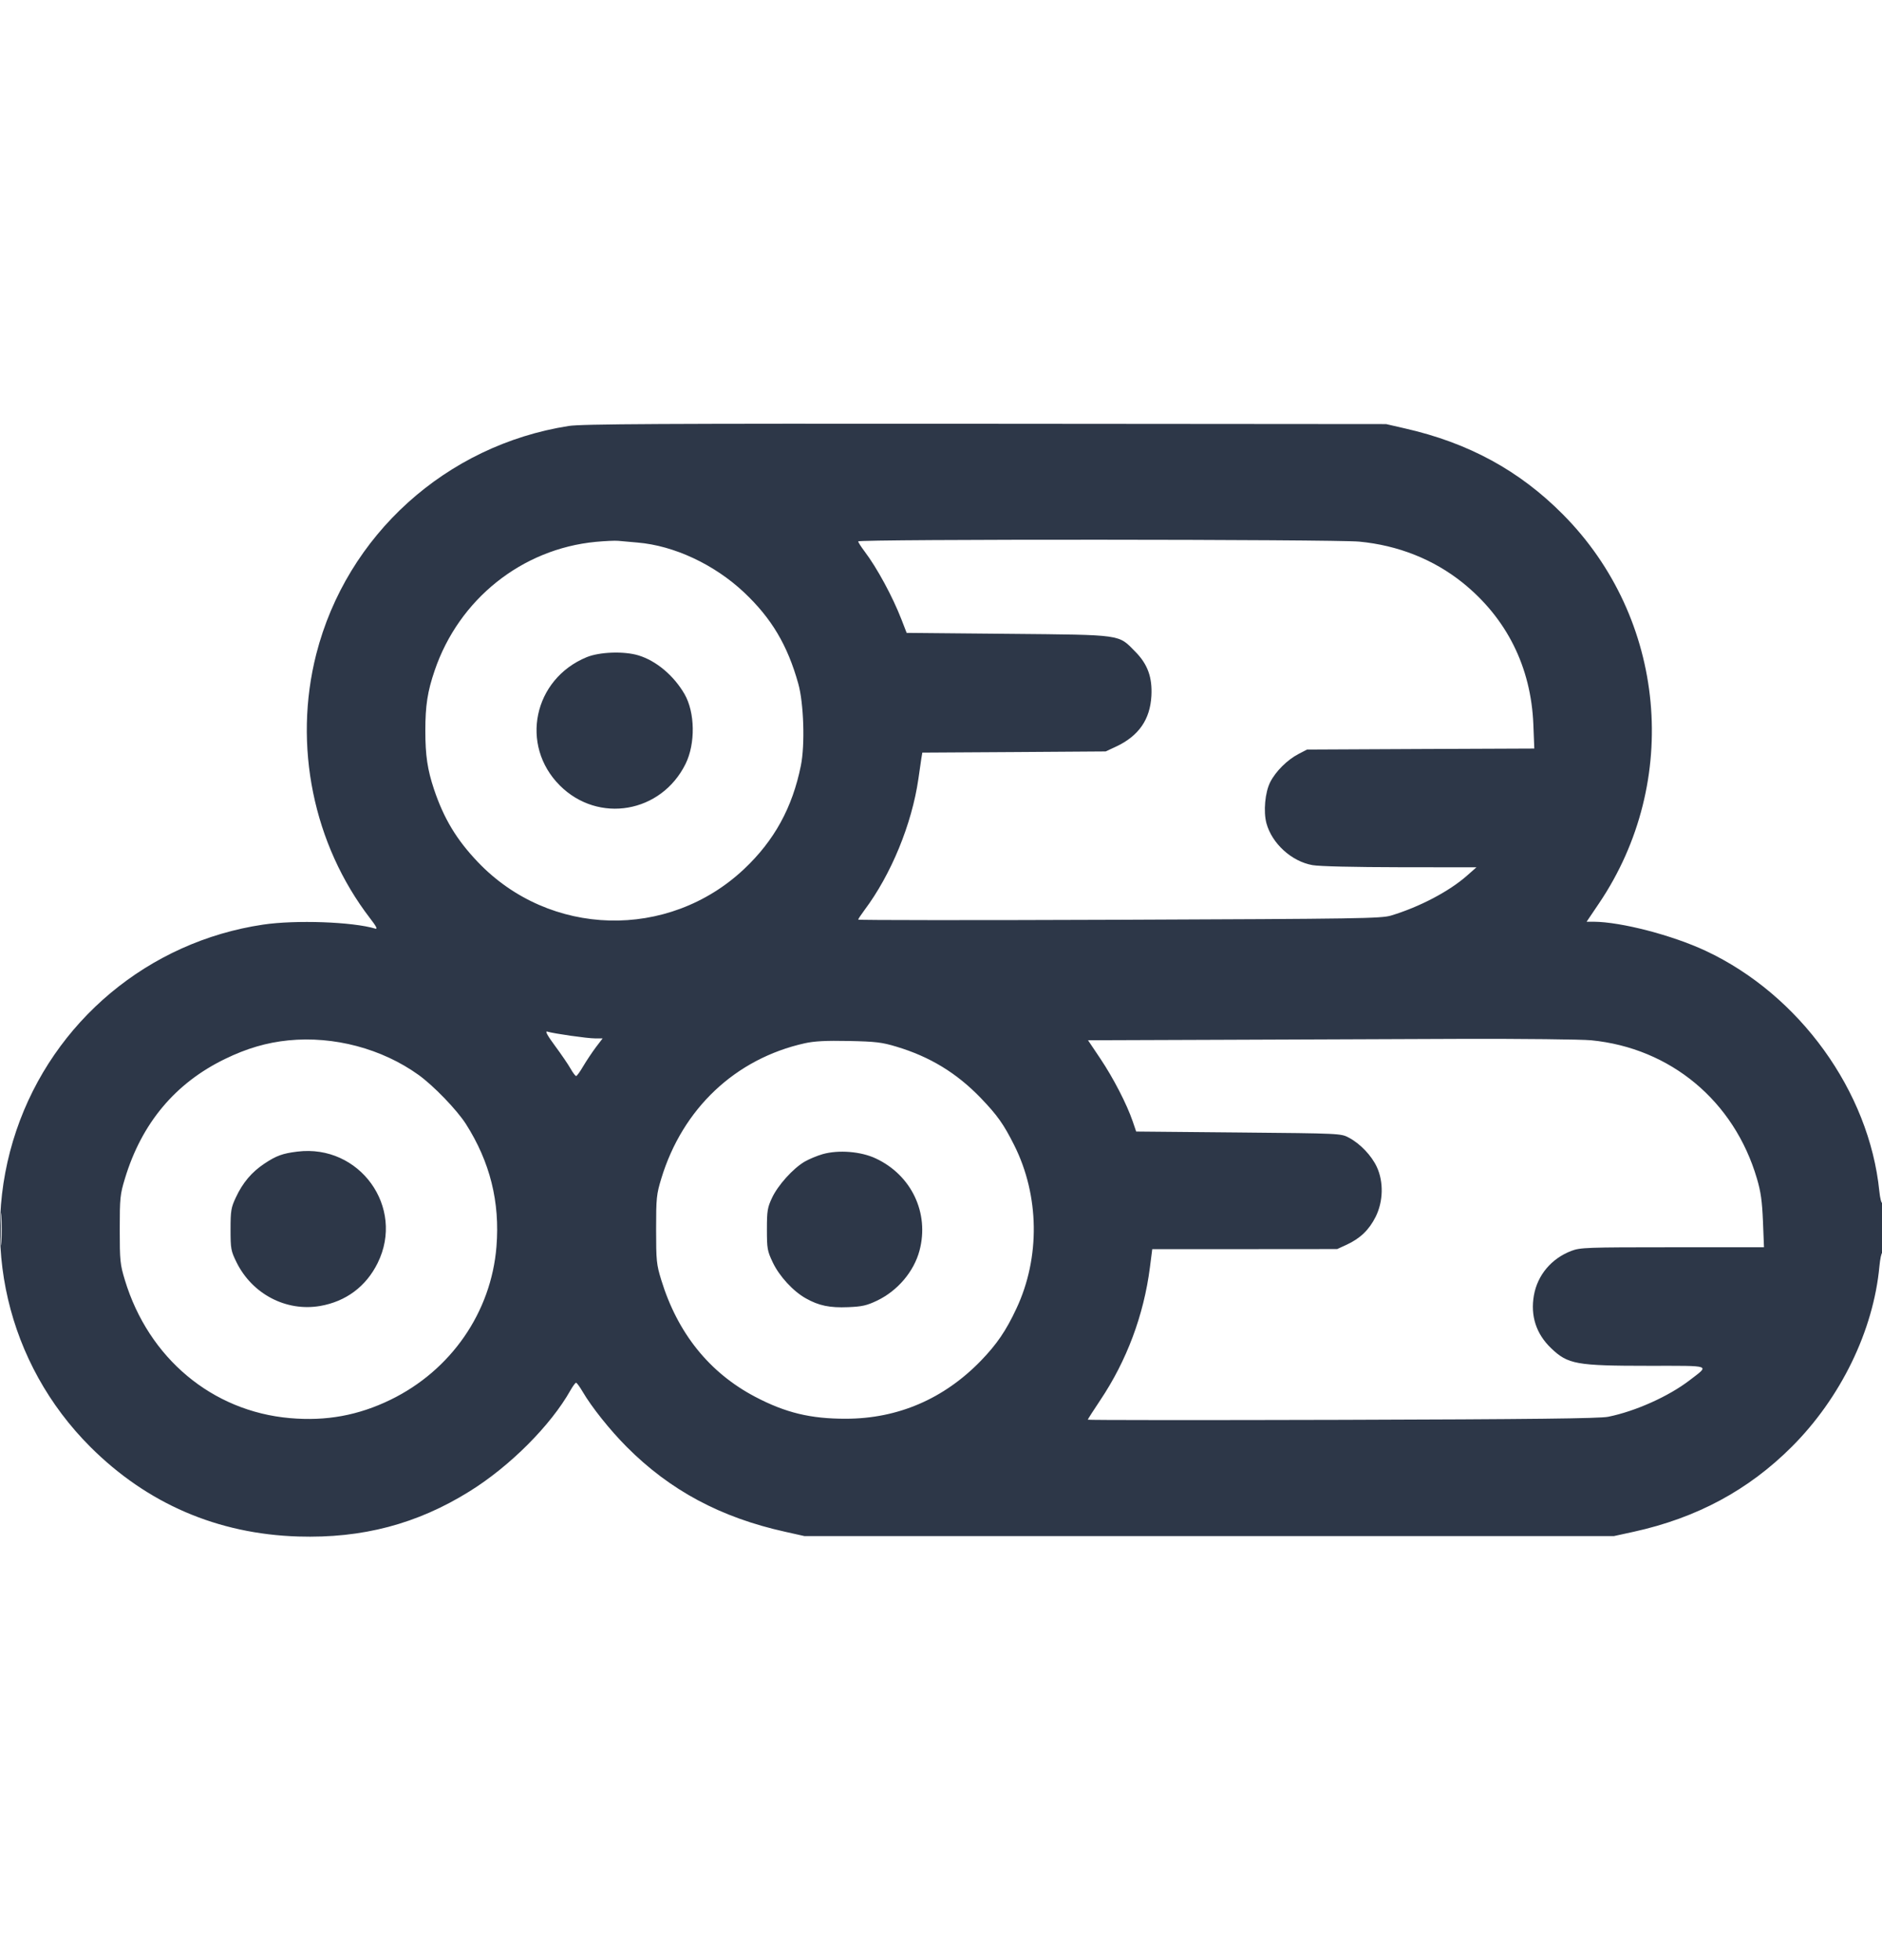 <svg width="24" height="25" viewBox="0 0 24 25" fill="none" xmlns="http://www.w3.org/2000/svg">
<g clip-path="url(#clip0_9809_421793)">
<path fill-rule="evenodd" clip-rule="evenodd" d="M7.252 5.433C5.689 5.678 4.421 6.824 4.033 8.343C3.737 9.506 3.994 10.769 4.719 11.712C4.799 11.815 4.818 11.854 4.786 11.844C4.497 11.757 3.77 11.731 3.354 11.793C1.895 12.01 0.681 13.024 0.208 14.42C-0.272 15.838 0.092 17.394 1.151 18.453C1.876 19.178 2.774 19.565 3.804 19.597C4.621 19.622 5.319 19.438 5.988 19.021C6.502 18.702 7.024 18.179 7.275 17.732C7.305 17.679 7.337 17.636 7.346 17.636C7.356 17.636 7.393 17.687 7.43 17.75C7.543 17.944 7.777 18.238 7.991 18.453C8.544 19.009 9.191 19.355 10.014 19.537L10.26 19.592H15.42H20.58L20.832 19.537C21.638 19.36 22.296 19.006 22.849 18.453C23.475 17.828 23.891 16.97 23.967 16.151C23.976 16.057 23.992 15.98 24.003 15.98C24.015 15.98 24.024 15.834 24.024 15.655C24.024 15.476 24.015 15.335 24.003 15.342C23.992 15.349 23.975 15.282 23.966 15.193C23.837 13.918 22.948 12.688 21.753 12.128C21.326 11.928 20.673 11.758 20.322 11.756L20.233 11.756L20.391 11.522C21.441 9.967 21.248 7.886 19.93 6.56C19.375 6.001 18.727 5.648 17.916 5.464L17.676 5.409L12.564 5.405C8.446 5.402 7.413 5.407 7.252 5.433ZM7.597 6.911C6.655 7.001 5.852 7.643 5.543 8.552C5.452 8.819 5.424 8.997 5.424 9.32C5.424 9.636 5.451 9.816 5.535 10.068C5.66 10.44 5.822 10.71 6.094 10.995C7.008 11.954 8.523 11.994 9.489 11.084C9.874 10.721 10.105 10.301 10.213 9.765C10.267 9.501 10.25 8.97 10.18 8.72C10.043 8.229 9.839 7.886 9.489 7.556C9.111 7.2 8.597 6.959 8.13 6.92C8.034 6.912 7.924 6.902 7.884 6.898C7.844 6.894 7.715 6.9 7.597 6.911ZM10.944 6.905C10.944 6.916 10.98 6.973 11.024 7.031C11.186 7.245 11.383 7.61 11.497 7.904L11.562 8.072L12.855 8.084C14.329 8.098 14.257 8.088 14.478 8.312C14.636 8.472 14.696 8.639 14.683 8.877C14.666 9.178 14.521 9.387 14.233 9.522L14.1 9.584L12.931 9.592L11.762 9.599L11.749 9.676C11.743 9.718 11.726 9.833 11.712 9.932C11.629 10.509 11.365 11.153 11.023 11.609C10.98 11.667 10.944 11.721 10.944 11.729C10.944 11.737 12.443 11.738 14.274 11.731C17.338 11.719 17.615 11.715 17.74 11.677C18.106 11.566 18.48 11.369 18.708 11.168L18.828 11.062L17.858 11.061C17.266 11.06 16.829 11.05 16.737 11.034C16.471 10.987 16.22 10.758 16.15 10.5C16.11 10.35 16.132 10.107 16.198 9.976C16.268 9.838 16.416 9.691 16.56 9.616L16.668 9.56L18.117 9.553L19.566 9.547L19.554 9.241C19.525 8.508 19.214 7.884 18.651 7.431C18.281 7.135 17.83 6.955 17.333 6.908C17.017 6.878 10.944 6.875 10.944 6.905ZM7.481 8.382C6.802 8.662 6.626 9.505 7.139 10.018C7.63 10.509 8.433 10.371 8.743 9.742C8.87 9.484 8.864 9.086 8.729 8.852C8.592 8.616 8.369 8.428 8.142 8.359C7.958 8.303 7.647 8.314 7.481 8.382ZM7.077 13.338C7.156 13.445 7.245 13.575 7.275 13.628C7.305 13.681 7.337 13.724 7.347 13.724C7.357 13.724 7.398 13.667 7.438 13.598C7.479 13.529 7.551 13.421 7.598 13.358L7.685 13.244H7.586C7.49 13.244 7.063 13.183 6.977 13.157C6.949 13.149 6.984 13.213 7.077 13.338ZM3.679 13.269C3.401 13.297 3.147 13.371 2.868 13.507C2.234 13.815 1.806 14.327 1.593 15.032C1.532 15.233 1.527 15.278 1.527 15.68C1.527 16.082 1.532 16.127 1.593 16.328C1.895 17.322 2.705 18 3.696 18.087C4.158 18.128 4.569 18.053 4.98 17.853C5.751 17.478 6.264 16.737 6.331 15.9C6.377 15.33 6.249 14.819 5.941 14.335C5.825 14.154 5.528 13.847 5.338 13.71C4.87 13.374 4.258 13.212 3.679 13.269ZM15.548 13.262L13.875 13.268L14.032 13.502C14.199 13.751 14.37 14.084 14.444 14.3L14.489 14.432L15.794 14.444C17.099 14.456 17.1 14.456 17.203 14.511C17.347 14.588 17.49 14.738 17.558 14.884C17.646 15.074 17.64 15.324 17.543 15.519C17.459 15.686 17.348 15.794 17.174 15.875L17.052 15.931L15.873 15.932L14.694 15.932L14.664 16.166C14.586 16.774 14.368 17.356 14.03 17.86C13.943 17.99 13.872 18.101 13.872 18.107C13.872 18.113 15.333 18.114 17.118 18.109C19.521 18.102 20.401 18.092 20.508 18.07C20.855 18 21.279 17.81 21.547 17.604C21.804 17.406 21.843 17.42 21.031 17.42C20.1 17.42 19.995 17.401 19.78 17.195C19.59 17.013 19.515 16.783 19.561 16.521C19.607 16.262 19.785 16.051 20.039 15.954C20.153 15.911 20.234 15.908 21.328 15.908H22.495L22.482 15.578C22.471 15.32 22.455 15.201 22.405 15.032C22.115 14.043 21.304 13.367 20.291 13.268C20.16 13.256 19.415 13.248 18.636 13.25C17.857 13.253 16.468 13.258 15.548 13.262ZM10.263 13.306C9.378 13.503 8.704 14.139 8.433 15.032C8.372 15.233 8.367 15.278 8.367 15.68C8.367 16.081 8.372 16.127 8.432 16.323C8.64 17.003 9.046 17.508 9.63 17.815C10.018 18.019 10.337 18.096 10.788 18.095C11.45 18.094 12.036 17.842 12.507 17.357C12.712 17.145 12.83 16.972 12.962 16.689C13.267 16.039 13.256 15.248 12.933 14.605C12.798 14.336 12.718 14.224 12.506 14.003C12.199 13.685 11.858 13.477 11.43 13.349C11.248 13.294 11.168 13.284 10.824 13.277C10.531 13.271 10.385 13.279 10.263 13.306ZM3.792 14.688C3.604 14.711 3.524 14.74 3.372 14.841C3.21 14.949 3.095 15.084 3.007 15.274C2.947 15.402 2.94 15.441 2.94 15.681C2.94 15.93 2.945 15.954 3.017 16.101C3.217 16.505 3.649 16.731 4.081 16.657C4.411 16.6 4.668 16.409 4.816 16.109C5.168 15.398 4.586 14.59 3.792 14.688ZM10.492 14.72C10.422 14.74 10.318 14.783 10.261 14.816C10.113 14.903 9.92 15.117 9.845 15.278C9.787 15.402 9.78 15.443 9.78 15.68C9.78 15.926 9.785 15.955 9.855 16.102C9.938 16.277 10.115 16.47 10.277 16.56C10.442 16.653 10.582 16.682 10.816 16.672C10.993 16.665 11.054 16.651 11.184 16.589C11.446 16.464 11.655 16.218 11.726 15.95C11.853 15.472 11.624 14.988 11.168 14.775C10.979 14.686 10.695 14.663 10.492 14.72ZM0.01 15.68C0.01 15.865 0.013 15.937 0.018 15.841C0.023 15.745 0.022 15.594 0.018 15.505C0.013 15.416 0.01 15.495 0.01 15.68Z" fill="#2D3748"/>
</g>
<defs>
<clipPath id="clip0_9809_421793">
<rect width="24" height="24" fill="white" transform="translate(0 0.5)"/>
</clipPath>
</defs>
</svg>
